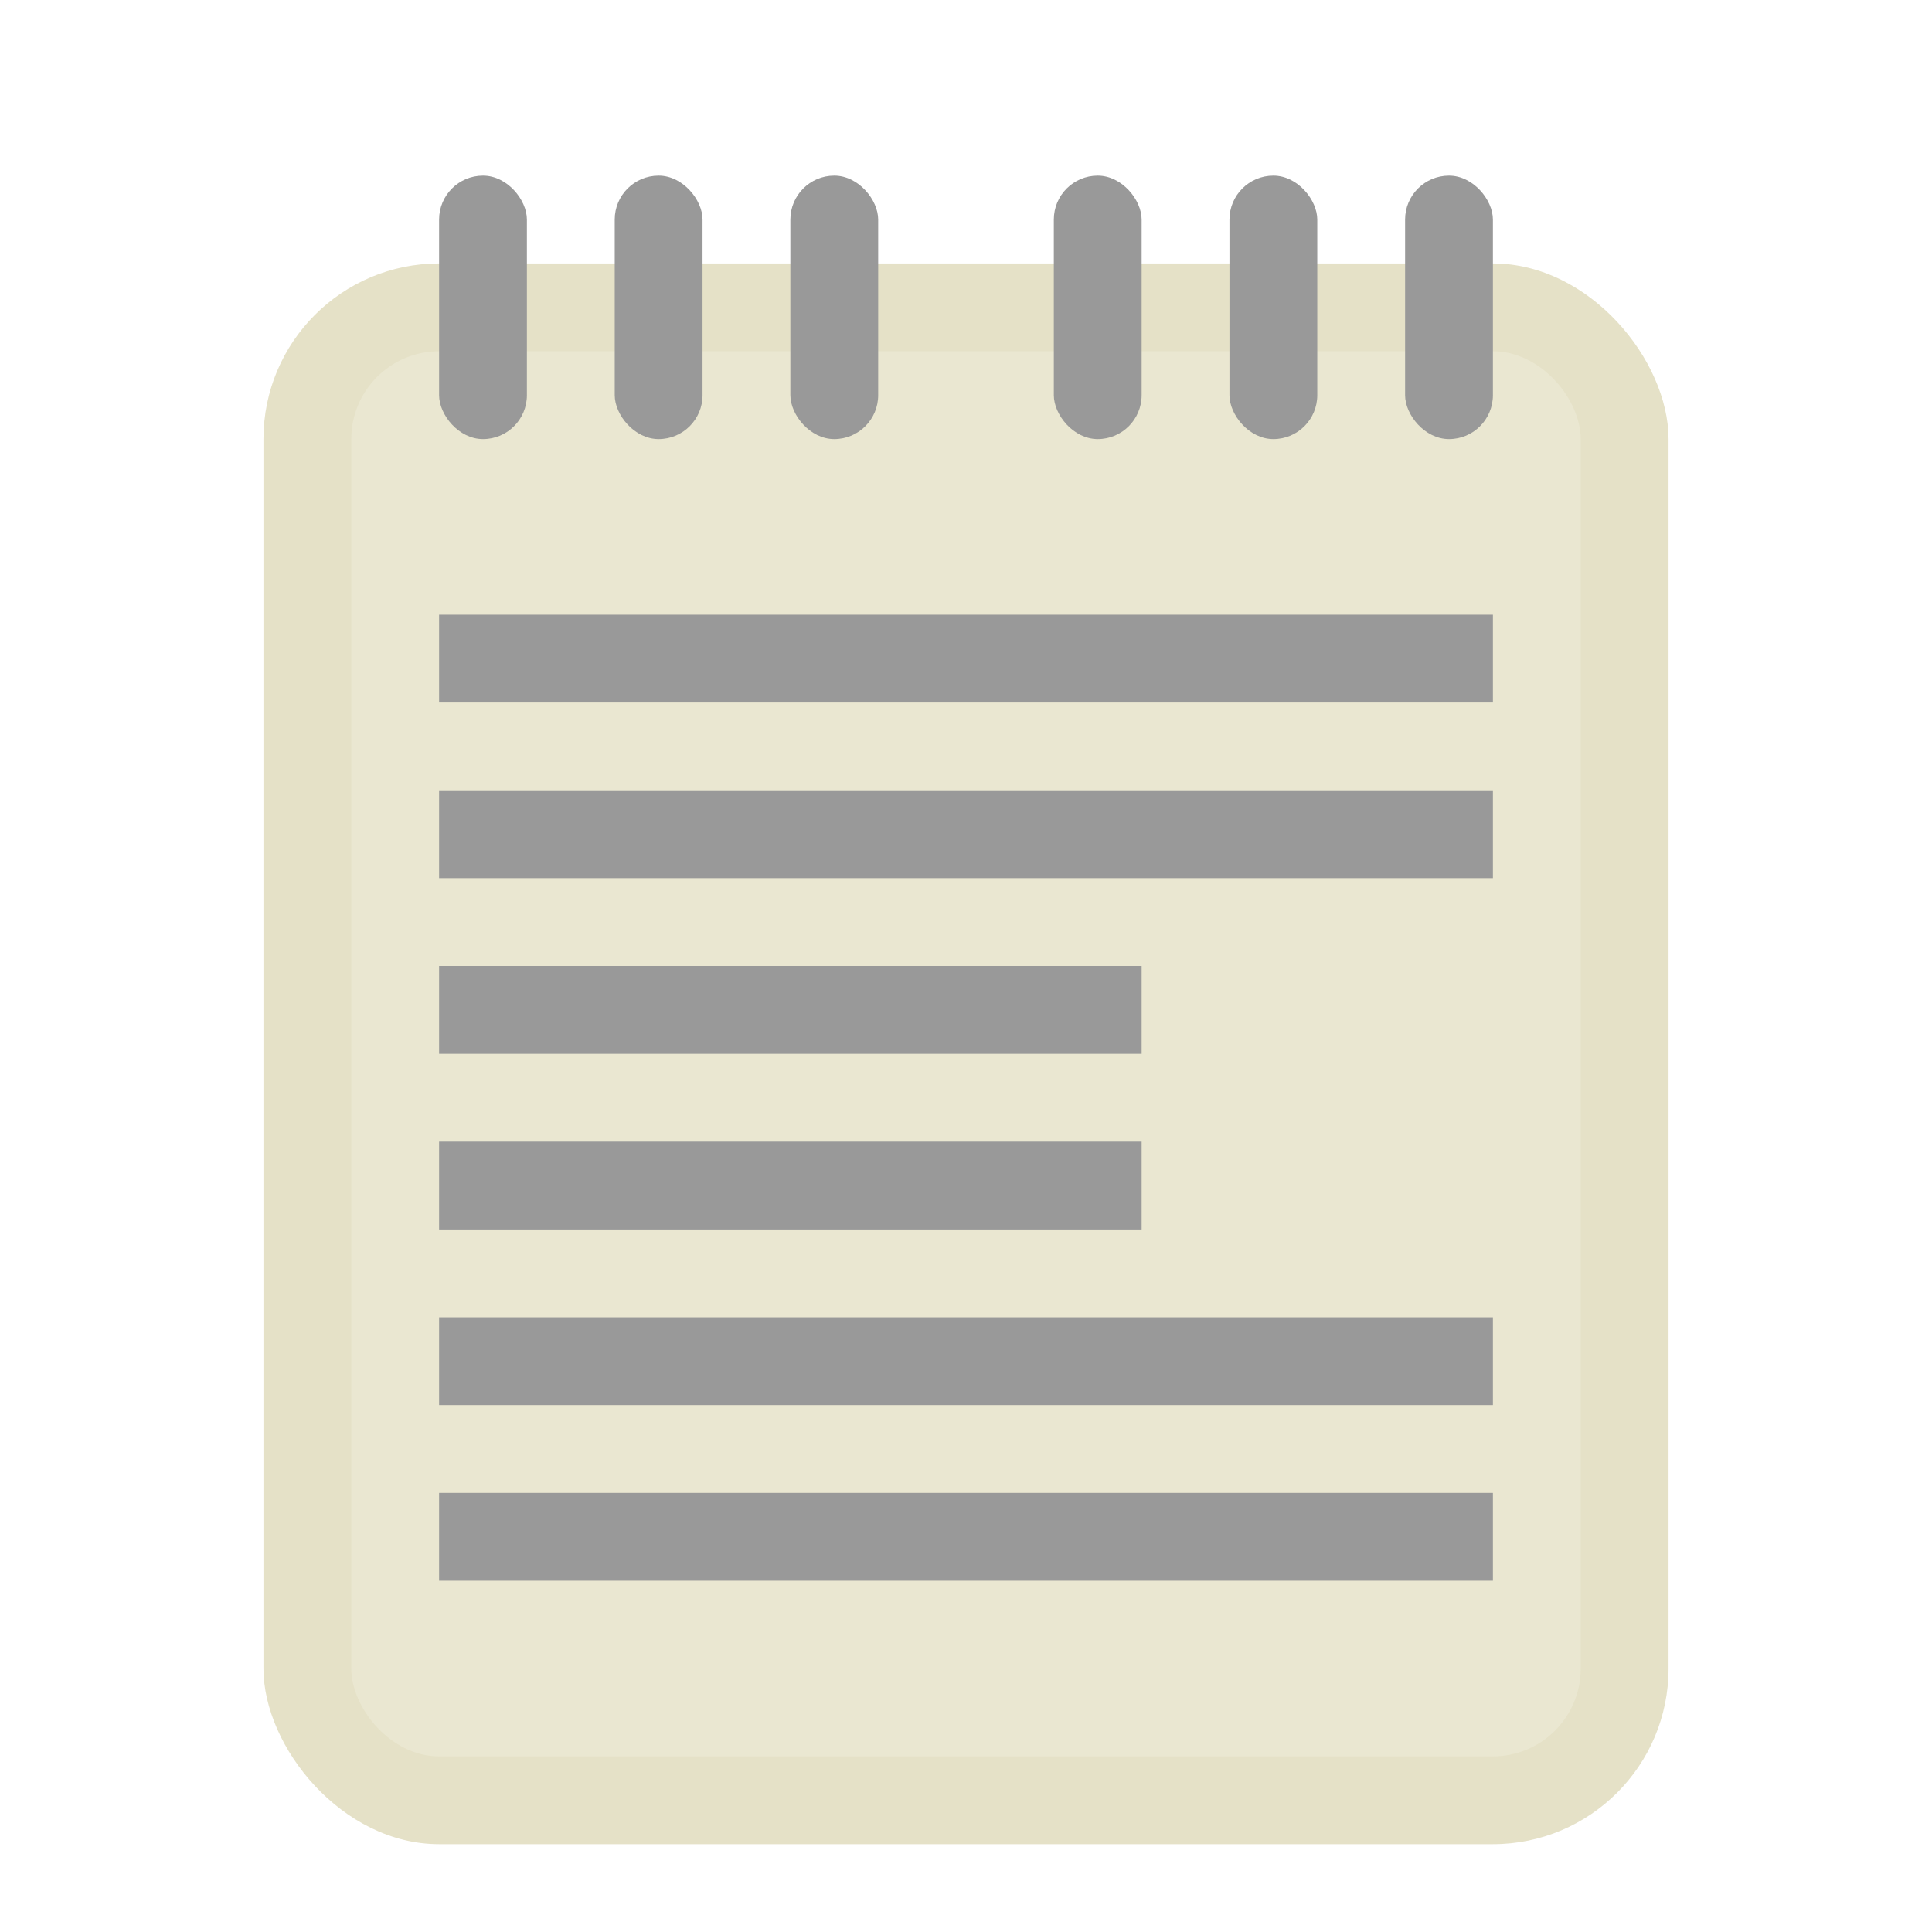 <svg xmlns="http://www.w3.org/2000/svg" viewBox="0 0 22 22">
 <rect width="16" height="18" x="3" y="3" rx="2" style="fill:#e5e1c7;opacity:1;fill-opacity:1;stroke:none"/>
 <rect rx="1" y="4" x="4" height="16" width="14" style="fill:#eae7d1;opacity:1;fill-opacity:1;stroke:none"/>
 <rect width="1" height="3" x="5" y="2" rx="0.5" style="fill:#999;opacity:1;fill-opacity:1;stroke:none"/>
 <rect rx="0.5" y="2" x="7" height="3" width="1" style="fill:#999;opacity:1;fill-opacity:1;stroke:none"/>
 <rect width="1" height="3" x="9" y="2" rx="0.5" style="fill:#999;opacity:1;fill-opacity:1;stroke:none"/>
 <rect rx="0.5" y="2" x="12" height="3" width="1" style="fill:#999;opacity:1;fill-opacity:1;stroke:none"/>
 <rect width="1" height="3" x="14" y="2" rx="0.5" style="fill:#999;opacity:1;fill-opacity:1;stroke:none"/>
 <rect rx="0.5" y="2" x="16" height="3" width="1" style="fill:#999;opacity:1;fill-opacity:1;stroke:none"/>
 <rect width="12" height="1" x="5" y="7" style="fill:#999;opacity:1;fill-opacity:1;stroke:none"/>
 <rect y="9" x="5" height="1" width="12" style="fill:#999;opacity:1;fill-opacity:1;stroke:none"/>
 <rect width="8" height="1" x="5" y="11" style="fill:#999;opacity:1;fill-opacity:1;stroke:none"/>
 <rect y="13" x="5" height="1" width="8" style="fill:#999;opacity:1;fill-opacity:1;stroke:none"/>
 <rect width="12" height="1" x="5" y="15" style="fill:#999;opacity:1;fill-opacity:1;stroke:none"/>
 <rect y="17" x="5" height="1" width="12" style="fill:#999;opacity:1;fill-opacity:1;stroke:none"/>
</svg>
